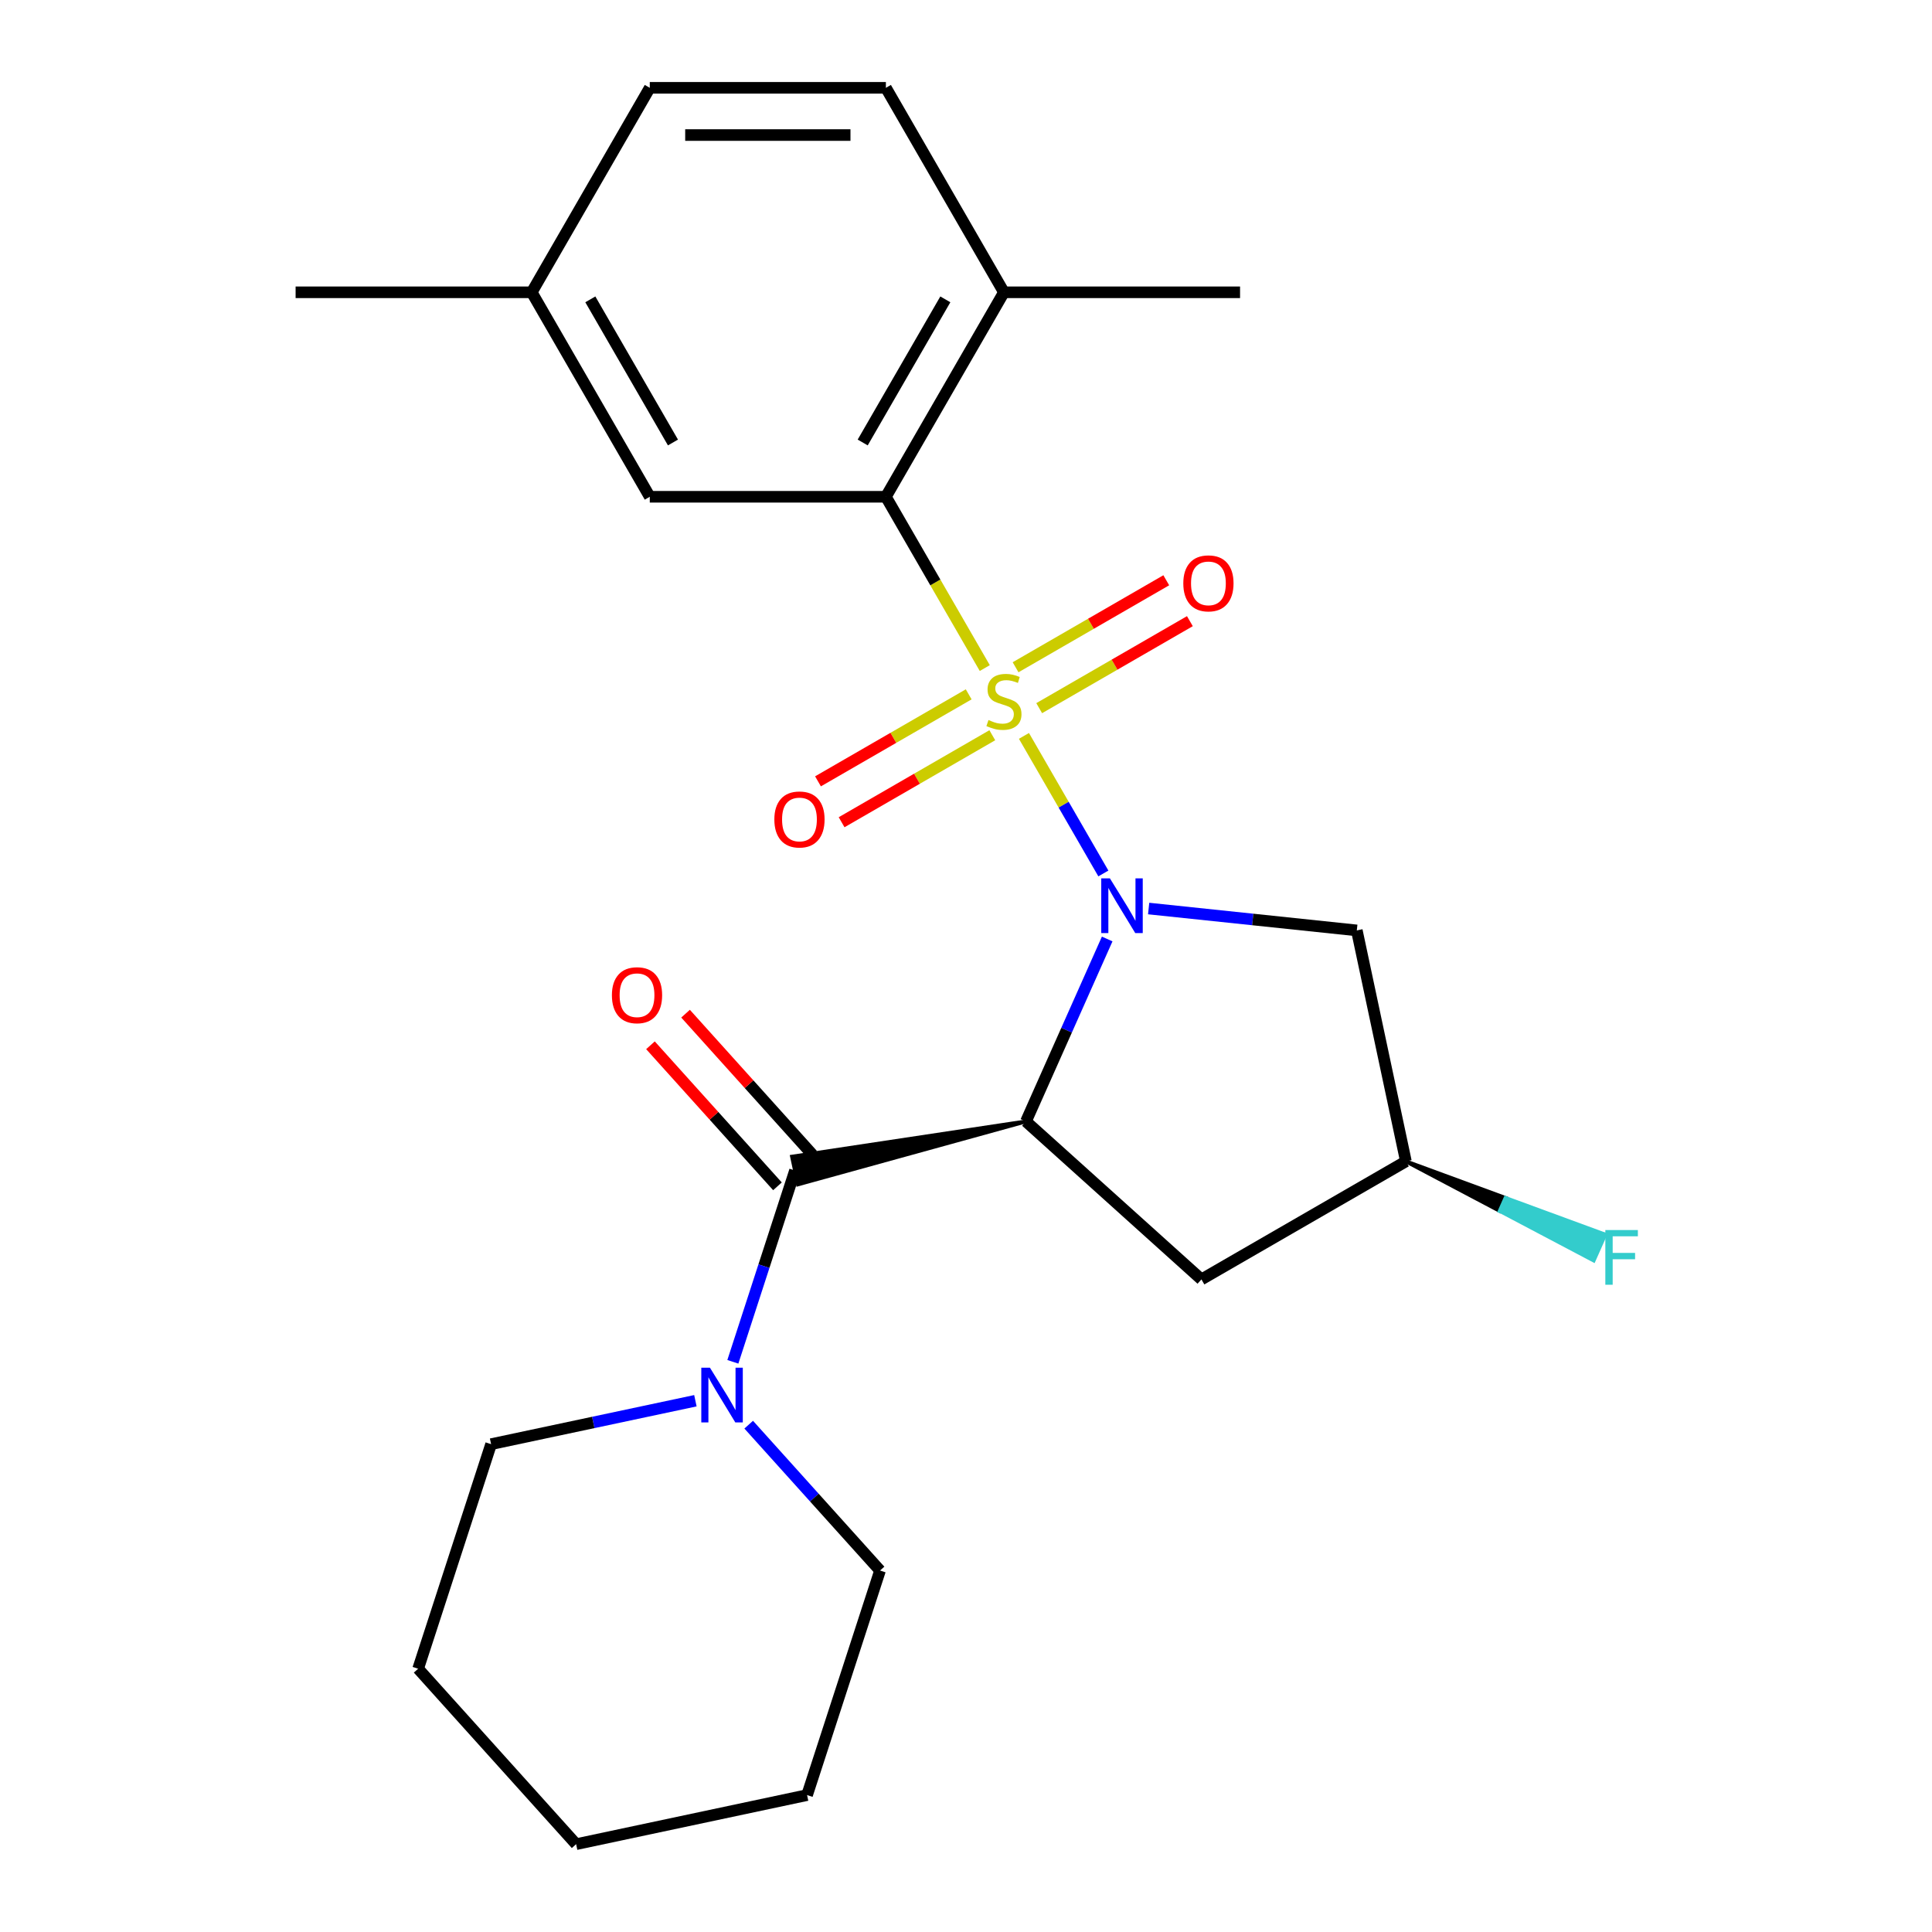 <?xml version='1.0' encoding='iso-8859-1'?>
<svg version='1.1' baseProfile='full'
              xmlns='http://www.w3.org/2000/svg'
                      xmlns:rdkit='http://www.rdkit.org/xml'
                      xmlns:xlink='http://www.w3.org/1999/xlink'
                  xml:space='preserve'
width='1000px' height='1000px' viewBox='0 0 1000 1000'>
<!-- END OF HEADER -->
<rect style='opacity:1.0;fill:#FFFFFF;stroke:none' width='1000' height='1000' x='0' y='0'> </rect>
<path class='bond-0' d='M 529.993,380.902 L 550.548,416.504' style='fill:none;fill-rule:evenodd;stroke:#CCCC00;stroke-width:6px;stroke-linecap:butt;stroke-linejoin:miter;stroke-opacity:1' />
<path class='bond-0' d='M 550.548,416.504 L 571.103,452.107' style='fill:none;fill-rule:evenodd;stroke:#0000FF;stroke-width:6px;stroke-linecap:butt;stroke-linejoin:miter;stroke-opacity:1' />
<path class='bond-3' d='M 509.722,345.792 L 484.128,301.46' style='fill:none;fill-rule:evenodd;stroke:#CCCC00;stroke-width:6px;stroke-linecap:butt;stroke-linejoin:miter;stroke-opacity:1' />
<path class='bond-3' d='M 484.128,301.46 L 458.533,257.129' style='fill:none;fill-rule:evenodd;stroke:#000000;stroke-width:6px;stroke-linecap:butt;stroke-linejoin:miter;stroke-opacity:1' />
<path class='bond-7' d='M 501.393,359.389 L 462.394,381.905' style='fill:none;fill-rule:evenodd;stroke:#CCCC00;stroke-width:6px;stroke-linecap:butt;stroke-linejoin:miter;stroke-opacity:1' />
<path class='bond-7' d='M 462.394,381.905 L 423.395,404.421' style='fill:none;fill-rule:evenodd;stroke:#FF0000;stroke-width:6px;stroke-linecap:butt;stroke-linejoin:miter;stroke-opacity:1' />
<path class='bond-7' d='M 513.614,380.557 L 474.615,403.073' style='fill:none;fill-rule:evenodd;stroke:#CCCC00;stroke-width:6px;stroke-linecap:butt;stroke-linejoin:miter;stroke-opacity:1' />
<path class='bond-7' d='M 474.615,403.073 L 435.616,425.589' style='fill:none;fill-rule:evenodd;stroke:#FF0000;stroke-width:6px;stroke-linecap:butt;stroke-linejoin:miter;stroke-opacity:1' />
<path class='bond-8' d='M 537.884,366.544 L 576.883,344.028' style='fill:none;fill-rule:evenodd;stroke:#CCCC00;stroke-width:6px;stroke-linecap:butt;stroke-linejoin:miter;stroke-opacity:1' />
<path class='bond-8' d='M 576.883,344.028 L 615.881,321.513' style='fill:none;fill-rule:evenodd;stroke:#FF0000;stroke-width:6px;stroke-linecap:butt;stroke-linejoin:miter;stroke-opacity:1' />
<path class='bond-8' d='M 525.663,345.377 L 564.662,322.861' style='fill:none;fill-rule:evenodd;stroke:#CCCC00;stroke-width:6px;stroke-linecap:butt;stroke-linejoin:miter;stroke-opacity:1' />
<path class='bond-8' d='M 564.662,322.861 L 603.66,300.345' style='fill:none;fill-rule:evenodd;stroke:#FF0000;stroke-width:6px;stroke-linecap:butt;stroke-linejoin:miter;stroke-opacity:1' />
<path class='bond-1' d='M 573.079,486.019 L 552.058,533.234' style='fill:none;fill-rule:evenodd;stroke:#0000FF;stroke-width:6px;stroke-linecap:butt;stroke-linejoin:miter;stroke-opacity:1' />
<path class='bond-1' d='M 552.058,533.234 L 531.036,580.449' style='fill:none;fill-rule:evenodd;stroke:#000000;stroke-width:6px;stroke-linecap:butt;stroke-linejoin:miter;stroke-opacity:1' />
<path class='bond-5' d='M 594.539,470.254 L 648.412,475.916' style='fill:none;fill-rule:evenodd;stroke:#0000FF;stroke-width:6px;stroke-linecap:butt;stroke-linejoin:miter;stroke-opacity:1' />
<path class='bond-5' d='M 648.412,475.916 L 702.285,481.579' style='fill:none;fill-rule:evenodd;stroke:#000000;stroke-width:6px;stroke-linecap:butt;stroke-linejoin:miter;stroke-opacity:1' />
<path class='bond-2' d='M 531.036,580.449 L 409.972,598.686 L 413.021,613.03 Z' style='fill:#000000;fill-rule:evenodd;fill-opacity:1;stroke:#000000;stroke-width:2px;stroke-linecap:butt;stroke-linejoin:miter;stroke-opacity:1;' />
<path class='bond-6' d='M 531.036,580.449 L 621.856,662.224' style='fill:none;fill-rule:evenodd;stroke:#000000;stroke-width:6px;stroke-linecap:butt;stroke-linejoin:miter;stroke-opacity:1' />
<path class='bond-4' d='M 411.496,605.858 L 395.41,655.365' style='fill:none;fill-rule:evenodd;stroke:#000000;stroke-width:6px;stroke-linecap:butt;stroke-linejoin:miter;stroke-opacity:1' />
<path class='bond-4' d='M 395.41,655.365 L 379.325,704.872' style='fill:none;fill-rule:evenodd;stroke:#0000FF;stroke-width:6px;stroke-linecap:butt;stroke-linejoin:miter;stroke-opacity:1' />
<path class='bond-11' d='M 420.578,597.681 L 387.711,561.178' style='fill:none;fill-rule:evenodd;stroke:#000000;stroke-width:6px;stroke-linecap:butt;stroke-linejoin:miter;stroke-opacity:1' />
<path class='bond-11' d='M 387.711,561.178 L 354.844,524.676' style='fill:none;fill-rule:evenodd;stroke:#FF0000;stroke-width:6px;stroke-linecap:butt;stroke-linejoin:miter;stroke-opacity:1' />
<path class='bond-11' d='M 402.414,614.036 L 369.547,577.533' style='fill:none;fill-rule:evenodd;stroke:#000000;stroke-width:6px;stroke-linecap:butt;stroke-linejoin:miter;stroke-opacity:1' />
<path class='bond-11' d='M 369.547,577.533 L 336.68,541.031' style='fill:none;fill-rule:evenodd;stroke:#FF0000;stroke-width:6px;stroke-linecap:butt;stroke-linejoin:miter;stroke-opacity:1' />
<path class='bond-9' d='M 458.533,257.129 L 519.638,151.292' style='fill:none;fill-rule:evenodd;stroke:#000000;stroke-width:6px;stroke-linecap:butt;stroke-linejoin:miter;stroke-opacity:1' />
<path class='bond-9' d='M 446.531,229.033 L 489.305,154.947' style='fill:none;fill-rule:evenodd;stroke:#000000;stroke-width:6px;stroke-linecap:butt;stroke-linejoin:miter;stroke-opacity:1' />
<path class='bond-10' d='M 458.533,257.129 L 336.323,257.129' style='fill:none;fill-rule:evenodd;stroke:#000000;stroke-width:6px;stroke-linecap:butt;stroke-linejoin:miter;stroke-opacity:1' />
<path class='bond-17' d='M 359.936,725.019 L 307.064,736.258' style='fill:none;fill-rule:evenodd;stroke:#0000FF;stroke-width:6px;stroke-linecap:butt;stroke-linejoin:miter;stroke-opacity:1' />
<path class='bond-17' d='M 307.064,736.258 L 254.191,747.496' style='fill:none;fill-rule:evenodd;stroke:#000000;stroke-width:6px;stroke-linecap:butt;stroke-linejoin:miter;stroke-opacity:1' />
<path class='bond-18' d='M 387.526,737.408 L 421.516,775.158' style='fill:none;fill-rule:evenodd;stroke:#0000FF;stroke-width:6px;stroke-linecap:butt;stroke-linejoin:miter;stroke-opacity:1' />
<path class='bond-18' d='M 421.516,775.158 L 455.506,812.907' style='fill:none;fill-rule:evenodd;stroke:#000000;stroke-width:6px;stroke-linecap:butt;stroke-linejoin:miter;stroke-opacity:1' />
<path class='bond-12' d='M 702.285,481.579 L 727.694,601.119' style='fill:none;fill-rule:evenodd;stroke:#000000;stroke-width:6px;stroke-linecap:butt;stroke-linejoin:miter;stroke-opacity:1' />
<path class='bond-24' d='M 621.856,662.224 L 727.694,601.119' style='fill:none;fill-rule:evenodd;stroke:#000000;stroke-width:6px;stroke-linecap:butt;stroke-linejoin:miter;stroke-opacity:1' />
<path class='bond-13' d='M 519.638,151.292 L 458.533,45.455' style='fill:none;fill-rule:evenodd;stroke:#000000;stroke-width:6px;stroke-linecap:butt;stroke-linejoin:miter;stroke-opacity:1' />
<path class='bond-19' d='M 519.638,151.292 L 641.849,151.292' style='fill:none;fill-rule:evenodd;stroke:#000000;stroke-width:6px;stroke-linecap:butt;stroke-linejoin:miter;stroke-opacity:1' />
<path class='bond-14' d='M 336.323,257.129 L 275.217,151.292' style='fill:none;fill-rule:evenodd;stroke:#000000;stroke-width:6px;stroke-linecap:butt;stroke-linejoin:miter;stroke-opacity:1' />
<path class='bond-14' d='M 348.324,229.033 L 305.551,154.947' style='fill:none;fill-rule:evenodd;stroke:#000000;stroke-width:6px;stroke-linecap:butt;stroke-linejoin:miter;stroke-opacity:1' />
<path class='bond-15' d='M 727.694,601.119 L 776.287,626.767 L 779.27,620.068 Z' style='fill:#000000;fill-rule:evenodd;fill-opacity:1;stroke:#000000;stroke-width:2px;stroke-linecap:butt;stroke-linejoin:miter;stroke-opacity:1;' />
<path class='bond-15' d='M 776.287,626.767 L 830.846,639.018 L 824.881,652.416 Z' style='fill:#33CCCC;fill-rule:evenodd;fill-opacity:1;stroke:#33CCCC;stroke-width:2px;stroke-linecap:butt;stroke-linejoin:miter;stroke-opacity:1;' />
<path class='bond-15' d='M 776.287,626.767 L 779.27,620.068 L 830.846,639.018 Z' style='fill:#33CCCC;fill-rule:evenodd;fill-opacity:1;stroke:#33CCCC;stroke-width:2px;stroke-linecap:butt;stroke-linejoin:miter;stroke-opacity:1;' />
<path class='bond-25' d='M 458.533,45.455 L 336.323,45.455' style='fill:none;fill-rule:evenodd;stroke:#000000;stroke-width:6px;stroke-linecap:butt;stroke-linejoin:miter;stroke-opacity:1' />
<path class='bond-25' d='M 440.202,69.897 L 354.654,69.897' style='fill:none;fill-rule:evenodd;stroke:#000000;stroke-width:6px;stroke-linecap:butt;stroke-linejoin:miter;stroke-opacity:1' />
<path class='bond-16' d='M 275.217,151.292 L 336.323,45.455' style='fill:none;fill-rule:evenodd;stroke:#000000;stroke-width:6px;stroke-linecap:butt;stroke-linejoin:miter;stroke-opacity:1' />
<path class='bond-20' d='M 275.217,151.292 L 153.007,151.292' style='fill:none;fill-rule:evenodd;stroke:#000000;stroke-width:6px;stroke-linecap:butt;stroke-linejoin:miter;stroke-opacity:1' />
<path class='bond-22' d='M 254.191,747.496 L 216.426,863.725' style='fill:none;fill-rule:evenodd;stroke:#000000;stroke-width:6px;stroke-linecap:butt;stroke-linejoin:miter;stroke-opacity:1' />
<path class='bond-21' d='M 455.506,812.907 L 417.741,929.136' style='fill:none;fill-rule:evenodd;stroke:#000000;stroke-width:6px;stroke-linecap:butt;stroke-linejoin:miter;stroke-opacity:1' />
<path class='bond-23' d='M 417.741,929.136 L 298.201,954.545' style='fill:none;fill-rule:evenodd;stroke:#000000;stroke-width:6px;stroke-linecap:butt;stroke-linejoin:miter;stroke-opacity:1' />
<path class='bond-26' d='M 216.426,863.725 L 298.201,954.545' style='fill:none;fill-rule:evenodd;stroke:#000000;stroke-width:6px;stroke-linecap:butt;stroke-linejoin:miter;stroke-opacity:1' />
<path  class='atom-0' d='M 511.638 372.687
Q 511.958 372.807, 513.278 373.367
Q 514.598 373.927, 516.038 374.287
Q 517.518 374.607, 518.958 374.607
Q 521.638 374.607, 523.198 373.327
Q 524.758 372.007, 524.758 369.727
Q 524.758 368.167, 523.958 367.207
Q 523.198 366.247, 521.998 365.727
Q 520.798 365.207, 518.798 364.607
Q 516.278 363.847, 514.758 363.127
Q 513.278 362.407, 512.198 360.887
Q 511.158 359.367, 511.158 356.807
Q 511.158 353.247, 513.558 351.047
Q 515.998 348.847, 520.798 348.847
Q 524.078 348.847, 527.798 350.407
L 526.878 353.487
Q 523.478 352.087, 520.918 352.087
Q 518.158 352.087, 516.638 353.247
Q 515.118 354.367, 515.158 356.327
Q 515.158 357.847, 515.918 358.767
Q 516.718 359.687, 517.838 360.207
Q 518.998 360.727, 520.918 361.327
Q 523.478 362.127, 524.998 362.927
Q 526.518 363.727, 527.598 365.367
Q 528.718 366.967, 528.718 369.727
Q 528.718 373.647, 526.078 375.767
Q 523.478 377.847, 519.118 377.847
Q 516.598 377.847, 514.678 377.287
Q 512.798 376.767, 510.558 375.847
L 511.638 372.687
' fill='#CCCC00'/>
<path  class='atom-1' d='M 574.484 454.644
L 583.764 469.644
Q 584.684 471.124, 586.164 473.804
Q 587.644 476.484, 587.724 476.644
L 587.724 454.644
L 591.484 454.644
L 591.484 482.964
L 587.604 482.964
L 577.644 466.564
Q 576.484 464.644, 575.244 462.444
Q 574.044 460.244, 573.684 459.564
L 573.684 482.964
L 570.004 482.964
L 570.004 454.644
L 574.484 454.644
' fill='#0000FF'/>
<path  class='atom-5' d='M 367.471 707.927
L 376.751 722.927
Q 377.671 724.407, 379.151 727.087
Q 380.631 729.767, 380.711 729.927
L 380.711 707.927
L 384.471 707.927
L 384.471 736.247
L 380.591 736.247
L 370.631 719.847
Q 369.471 717.927, 368.231 715.727
Q 367.031 713.527, 366.671 712.847
L 366.671 736.247
L 362.991 736.247
L 362.991 707.927
L 367.471 707.927
' fill='#0000FF'/>
<path  class='atom-8' d='M 400.801 424.152
Q 400.801 417.352, 404.161 413.552
Q 407.521 409.752, 413.801 409.752
Q 420.081 409.752, 423.441 413.552
Q 426.801 417.352, 426.801 424.152
Q 426.801 431.032, 423.401 434.952
Q 420.001 438.832, 413.801 438.832
Q 407.561 438.832, 404.161 434.952
Q 400.801 431.072, 400.801 424.152
M 413.801 435.632
Q 418.121 435.632, 420.441 432.752
Q 422.801 429.832, 422.801 424.152
Q 422.801 418.592, 420.441 415.792
Q 418.121 412.952, 413.801 412.952
Q 409.481 412.952, 407.121 415.752
Q 404.801 418.552, 404.801 424.152
Q 404.801 429.872, 407.121 432.752
Q 409.481 435.632, 413.801 435.632
' fill='#FF0000'/>
<path  class='atom-9' d='M 612.476 301.942
Q 612.476 295.142, 615.836 291.342
Q 619.196 287.542, 625.476 287.542
Q 631.756 287.542, 635.116 291.342
Q 638.476 295.142, 638.476 301.942
Q 638.476 308.822, 635.076 312.742
Q 631.676 316.622, 625.476 316.622
Q 619.236 316.622, 615.836 312.742
Q 612.476 308.862, 612.476 301.942
M 625.476 313.422
Q 629.796 313.422, 632.116 310.542
Q 634.476 307.622, 634.476 301.942
Q 634.476 296.382, 632.116 293.582
Q 629.796 290.742, 625.476 290.742
Q 621.156 290.742, 618.796 293.542
Q 616.476 296.342, 616.476 301.942
Q 616.476 307.662, 618.796 310.542
Q 621.156 313.422, 625.476 313.422
' fill='#FF0000'/>
<path  class='atom-12' d='M 316.721 515.118
Q 316.721 508.318, 320.081 504.518
Q 323.441 500.718, 329.721 500.718
Q 336.001 500.718, 339.361 504.518
Q 342.721 508.318, 342.721 515.118
Q 342.721 521.998, 339.321 525.918
Q 335.921 529.798, 329.721 529.798
Q 323.481 529.798, 320.081 525.918
Q 316.721 522.038, 316.721 515.118
M 329.721 526.598
Q 334.041 526.598, 336.361 523.718
Q 338.721 520.798, 338.721 515.118
Q 338.721 509.558, 336.361 506.758
Q 334.041 503.918, 329.721 503.918
Q 325.401 503.918, 323.041 506.718
Q 320.721 509.518, 320.721 515.118
Q 320.721 520.838, 323.041 523.718
Q 325.401 526.598, 329.721 526.598
' fill='#FF0000'/>
<path  class='atom-16' d='M 830.919 636.666
L 847.759 636.666
L 847.759 639.906
L 834.719 639.906
L 834.719 648.506
L 846.319 648.506
L 846.319 651.786
L 834.719 651.786
L 834.719 664.986
L 830.919 664.986
L 830.919 636.666
' fill='#33CCCC'/>
</svg>
